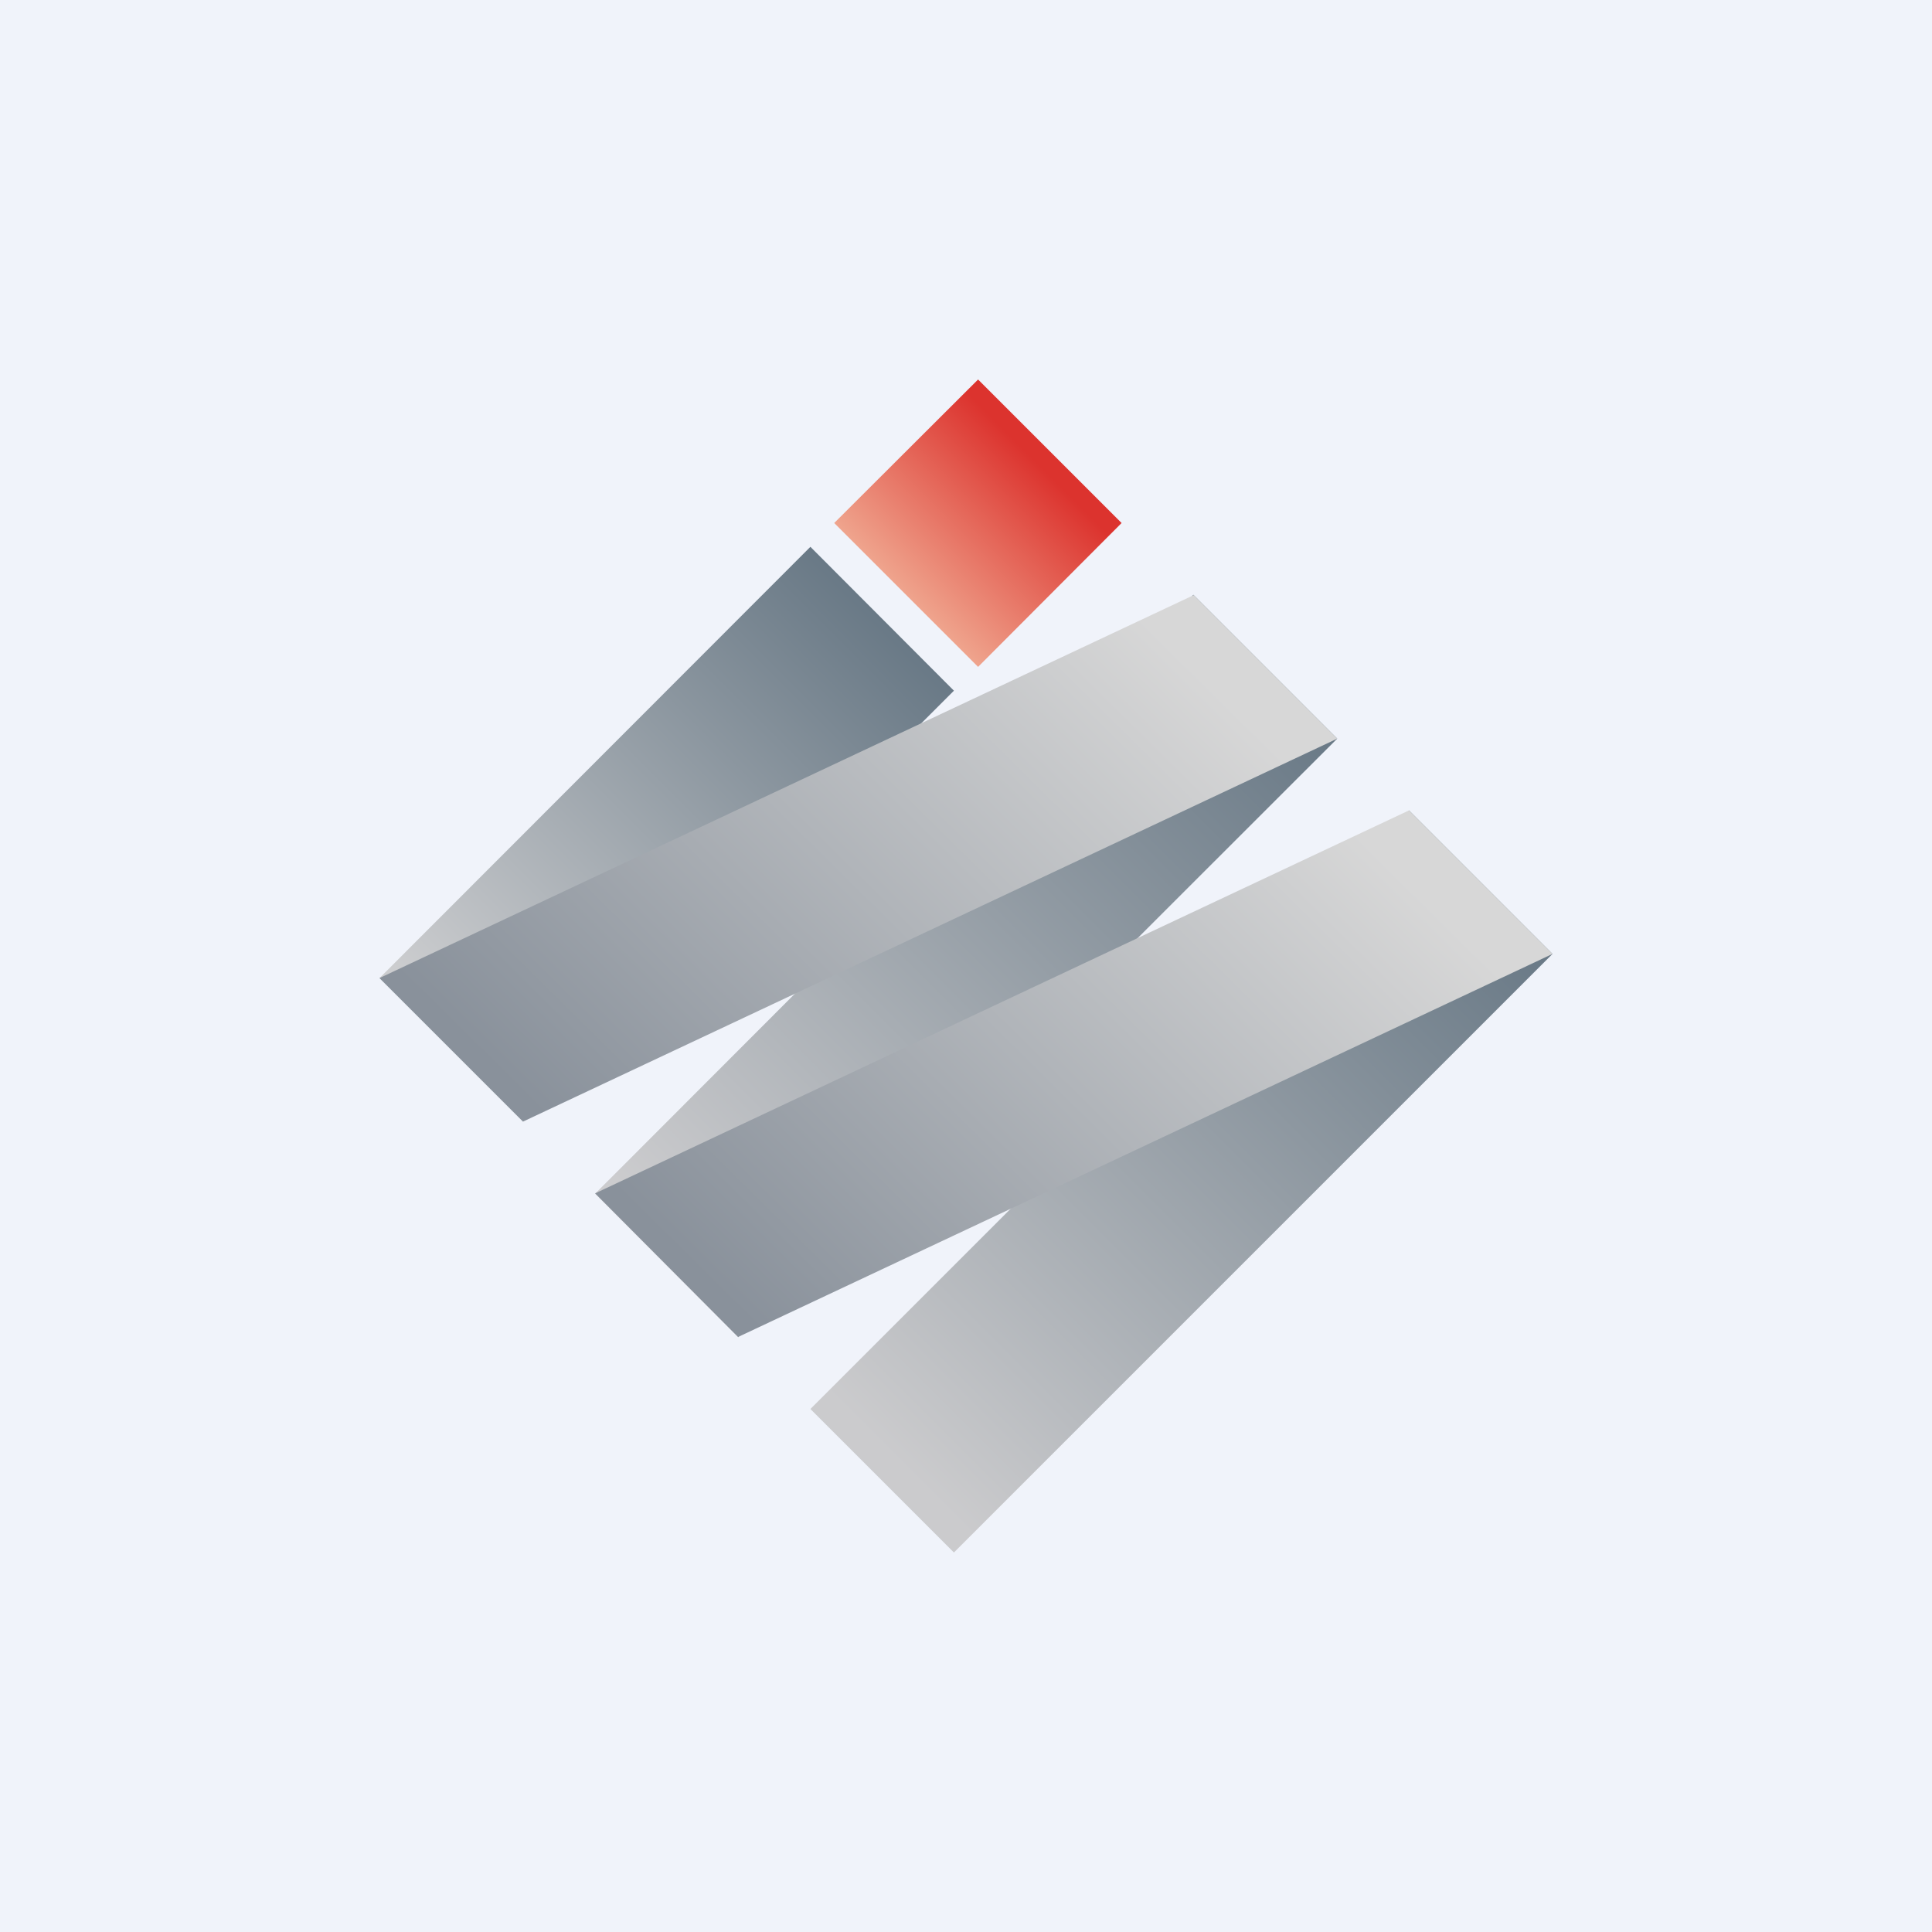 <svg width="56" height="56" viewBox="0 0 56 56" xmlns="http://www.w3.org/2000/svg"><path fill="#F0F3FA" d="M0 0h56v56H0z"/><path d="M24.18 15.16 28.35 11l4.16 4.16-4.16 4.17-4.17-4.17Z" fill="url(#agpmw1zmf)"/><path d="m11 28.35 12.49-12.5 4.16 4.17-12.49 12.49L11 28.35Z" fill="url(#bgpmw1zmf)"/><path d="m17.25 34.6 17.34-17.36 4.17 4.17L21.4 38.76l-4.16-4.17Z" fill="url(#cgpmw1zmf)"/><path d="m23.49 40.84 17.35-17.35L45 27.65 27.65 45l-4.16-4.16Z" fill="url(#dgpmw1zmf)"/><path d="M15.16 32.51 11 28.35l23.6-11.1 4.16 4.16-23.6 11.1Z" fill="url(#egpmw1zmf)"/><path d="m21.4 38.76-4.15-4.17 23.59-11.1L45 27.65l-23.6 11.1Z" fill="url(#fgpmw1zmf)"/><defs><linearGradient id="agpmw1zmf" x1="30.43" y1="13.78" x2="26.61" y2="17.59" gradientUnits="userSpaceOnUse"><stop stop-color="#DC332E"/><stop offset="1" stop-color="#EFA48D"/></linearGradient><linearGradient id="bgpmw1zmf" x1="13.78" y1="30.43" x2="25.92" y2="18.29" gradientUnits="userSpaceOnUse"><stop stop-color="#CCCDCF"/><stop offset="1" stop-color="#697986"/></linearGradient><linearGradient id="cgpmw1zmf" x1="20.16" y1="36.54" x2="37.02" y2="19.67" gradientUnits="userSpaceOnUse"><stop stop-color="#CCCCCE"/><stop offset="1" stop-color="#697986"/></linearGradient><linearGradient id="dgpmw1zmf" x1="26.4" y1="42.78" x2="43.26" y2="25.92" gradientUnits="userSpaceOnUse"><stop stop-color="#CBCBCD"/><stop offset="1" stop-color="#697986"/></linearGradient><linearGradient id="egpmw1zmf" x1="12.73" y1="29.39" x2="28.54" y2="13.38" gradientUnits="userSpaceOnUse"><stop stop-color="#89919B"/><stop offset="1" stop-color="#D7D7D7"/></linearGradient><linearGradient id="fgpmw1zmf" x1="18.98" y1="35.63" x2="34.79" y2="19.63" gradientUnits="userSpaceOnUse"><stop stop-color="#89919B"/><stop offset="1" stop-color="#D7D7D7"/></linearGradient></defs></svg>